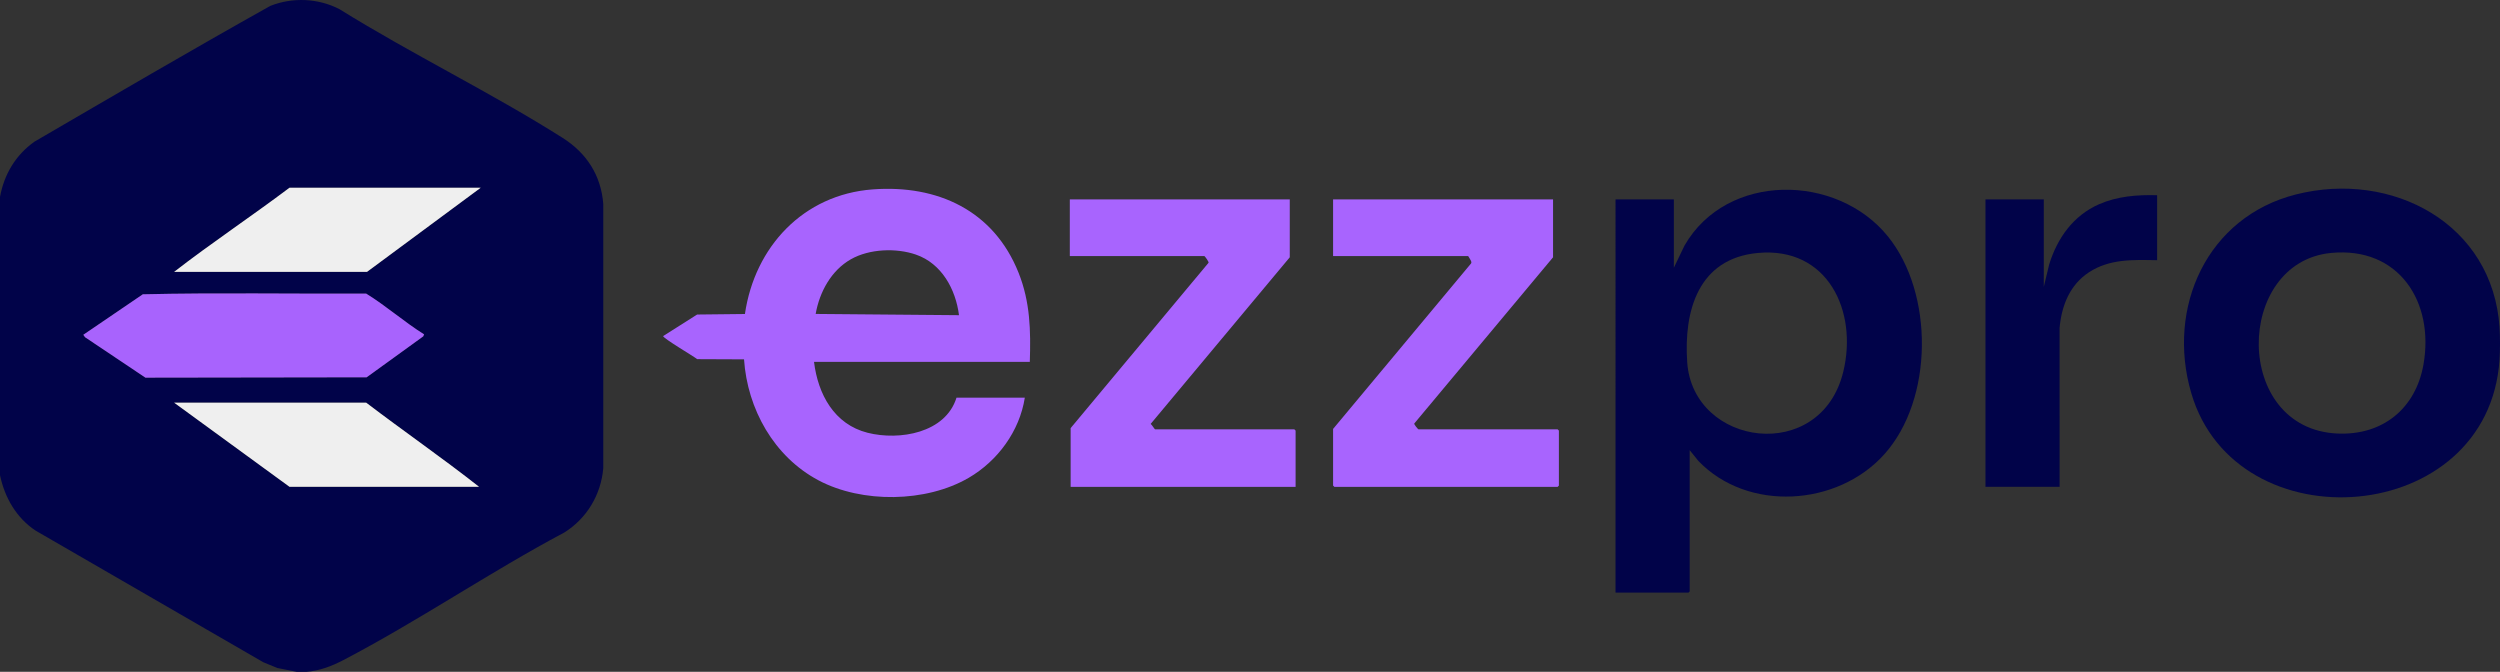 <?xml version="1.0" encoding="UTF-8"?>
<svg id="Camada_1" data-name="Camada 1" xmlns="http://www.w3.org/2000/svg" viewBox="0 0 2911.05 782.25">
  <rect x="0" y="0" width="2911.05" height="782.25" fill="#333333" stroke="none"/>
  <defs>
    <style>
      .cls-1 {
        fill: #010349;
      }

      .cls-2 {
        fill: #efefef;
      }

      .cls-3 {
        fill: #a863fd;
      }

      .cls-4 {
        fill: #a864fe;
      }
    </style>
  </defs>
  <g>
    <g>
      <path class="cls-4" d="M1199.14,421.35h-251.28c4.58,37.65,23.44,72.76,62.45,82.59,36.91,9.3,90.62.38,103.45-40.87h79.55c-6.1,38.97-31.55,73.6-65.32,93.3-49.62,28.94-124.33,29.83-174.97,2.91-51.81-27.54-82.75-82.97-86.66-140.85l-54.59-.23c-2.75-2.59-40.87-24.93-39.52-26.92l39.5-25.04,55.65-.62c11.4-78.28,68.05-139.12,148.86-145.1,75.67-5.6,140.89,24.72,169.76,97.02,13.63,34.15,14.28,67.41,13.11,103.8ZM1116.67,367.01c-3.83-30.18-20.14-60.22-50.21-70.57-23.09-7.95-54.15-6.73-75.59,5.41-23.01,13.03-36.61,38.19-41.08,63.7l166.89,1.46Z"/>
      <g>
        <path class="cls-4" d="M1808.41,232.16v67.43l-161.6,193.55c-.48,1.05,4.39,6.79,4.92,6.79h162.02c.1,0,1.46,1.35,1.46,1.46v64.03c0,.1-1.35,1.46-1.46,1.46h-260.01c-.1,0-1.46-1.35-1.46-1.46v-65.97l160.6-192.61c.67-.99.41-1.87.07-2.91-.11-.32-3.17-5.79-3.5-5.79h-157.17v-65.97h256.13Z"/>
        <path class="cls-4" d="M1501.83,232.16v67.43l-161.98,194.04c1.42.77,4.47,6.31,5.3,6.31h162.02c.1,0,1.46,1.35,1.46,1.46v65.49h-261.95v-68.4l160.61-192.56c.49-1.07-4.43-7.78-4.89-7.78h-156.68v-65.97h256.13Z"/>
      </g>
    </g>
    <g>
      <path class="cls-1" d="M1949.08,311.72l12.45-25.88c49.09-85.34,177.35-84.13,236.86-10.48,53.62,66.35,53.12,189.76-4.32,253.69-54.5,60.65-158.84,67.5-216.38,7.76l-10.17-12.63v164.44c0,.1-1.35,1.46-1.46,1.46h-84.89V232.16h67.91v79.55ZM2046.88,294.55c-69.49,6.48-86.38,67.47-82.26,127.28,6.77,98.27,155.56,118.87,181.73,11,17.14-70.65-18.24-145.84-99.47-138.27Z"/>
      <g>
        <path class="cls-1" d="M2910.53,381.57c.69,10.79.69,26.08,0,36.87-12.53,195.67-306.86,217.22-358.98,39.31-29.22-99.73,18.34-205.1,121.85-231.33,111.86-28.34,229.37,33.9,237.13,155.15ZM2714.35,294.54c-112.28,10.82-114.76,204.82,7.44,210.28,52.53,2.35,91.08-28.99,100.15-80.39,12.85-72.79-28.67-137.5-107.58-129.9Z"/>
        <path class="cls-1" d="M2511.78,227.31v75.67c-28-.47-55.18-1.77-79.47,14.16-22.28,14.61-31.85,39-34.09,64.87l.04,184.86h-86.35V232.16h67.91v101.87l6.31-26.19c9.46-30.65,28.11-56.89,58.04-70.02,21.23-9.31,44.59-11.17,67.6-10.5Z"/>
      </g>
    </g>
  </g>
  <g>
    <path class="cls-1" d="M357.02,782.25h-11.64l-22.31-4.37-16.52-6.77L41.59,617.94c-22.51-14.82-36.15-38.57-41.59-64.64V229.25c4.84-26.32,18.26-48.75,40.05-64.25C131.31,111.87,222.5,58.47,314.65,6.91c25.95-10.39,56.11-9.04,80.86,3.89,84.23,52.4,176.07,96.84,259.66,149.76,27.81,17.6,44.69,43.53,47.29,76.9v307.63c-2.54,30.84-19.21,58.65-45.35,74.96-86.92,46.19-170.68,103.44-257.71,148.79-13.27,6.91-27.25,12.18-42.37,13.42ZM559.79,218.58h-222.66c-44.28,33.34-90.58,64.07-134.37,97.99h224.6l132.43-97.99ZM493.81,389.35c-23.19-14.54-44.2-33.18-67.48-47.5-86.63.46-173.61-1.21-260.02.84l-69.29,47.14,2.02,2.82,70.3,47.09,257.58-.4,65.87-47.64,1.03-2.35ZM557.85,566.87c-42.93-33.78-88-64.86-131.46-97.99h-223.63l134.37,97.99h220.71Z"/>
    <g>
      <path class="cls-3" d="M493.81,389.35l-1.03,2.35-65.87,47.64-257.58.4-70.3-47.09-2.02-2.82,69.29-47.14c86.41-2.05,173.4-.38,260.02-.84,23.27,14.32,44.28,32.97,67.48,47.5Z"/>
      <path class="cls-2" d="M559.79,218.58l-132.43,97.99h-224.6c43.79-33.92,90.09-64.65,134.37-97.99h222.66Z"/>
      <path class="cls-2" d="M557.85,566.87h-220.71l-134.37-97.99h223.63c43.46,33.13,88.53,64.21,131.46,97.99Z"/>
    </g>
  </g>
</svg>